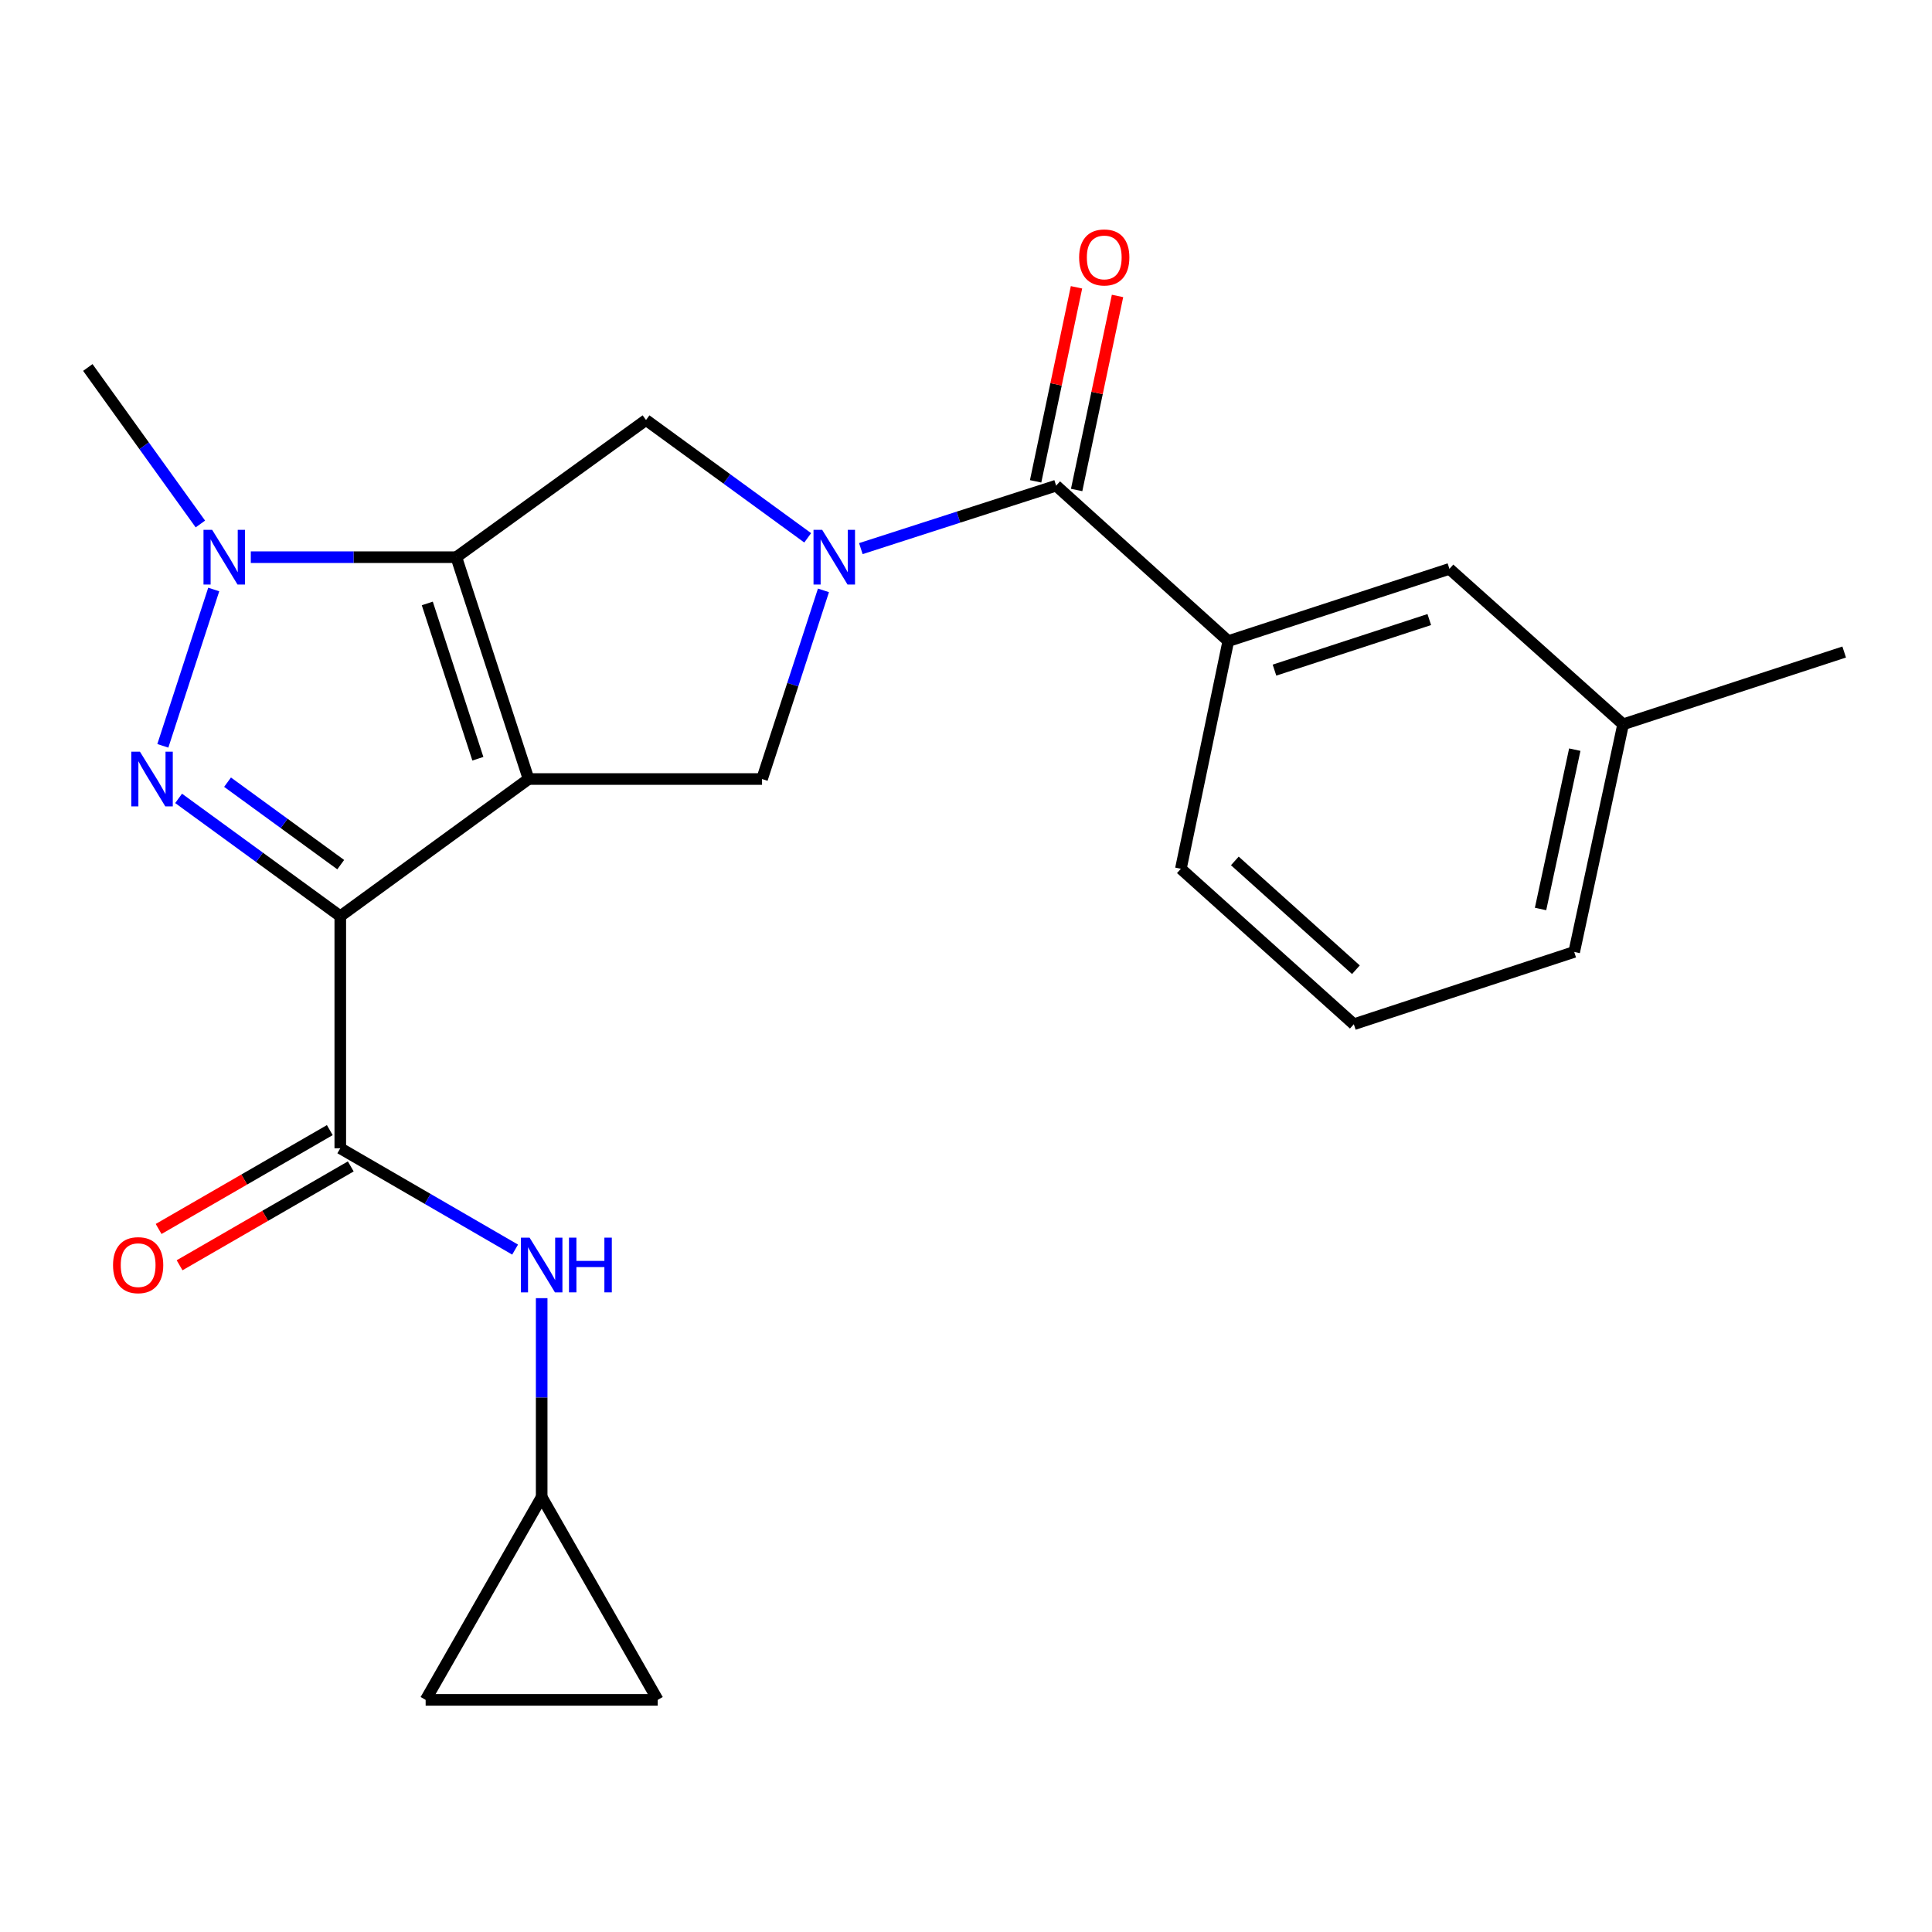 <?xml version='1.0' encoding='iso-8859-1'?>
<svg version='1.1' baseProfile='full'
              xmlns='http://www.w3.org/2000/svg'
                      xmlns:rdkit='http://www.rdkit.org/xml'
                      xmlns:xlink='http://www.w3.org/1999/xlink'
                  xml:space='preserve'
width='1000px' height='1000px' viewBox='0 0 1000 1000'>
<!-- END OF HEADER -->
<rect style='opacity:1.0;fill:#FFFFFF;stroke:none' width='1000' height='1000' x='0' y='0'> </rect>
<path class='bond-0' d='M 273.583,403.222 L 176.131,474.226' style='fill:none;fill-rule:evenodd;stroke:#000000;stroke-width:6px;stroke-linecap:butt;stroke-linejoin:miter;stroke-opacity:1' />
<path class='bond-1' d='M 273.583,403.222 L 236.189,288.398' style='fill:none;fill-rule:evenodd;stroke:#000000;stroke-width:6px;stroke-linecap:butt;stroke-linejoin:miter;stroke-opacity:1' />
<path class='bond-1' d='M 247.342,392.718 L 221.165,312.341' style='fill:none;fill-rule:evenodd;stroke:#000000;stroke-width:6px;stroke-linecap:butt;stroke-linejoin:miter;stroke-opacity:1' />
<path class='bond-6' d='M 273.583,403.222 L 394.434,403.222' style='fill:none;fill-rule:evenodd;stroke:#000000;stroke-width:6px;stroke-linecap:butt;stroke-linejoin:miter;stroke-opacity:1' />
<path class='bond-2' d='M 176.131,474.226 L 134.287,443.735' style='fill:none;fill-rule:evenodd;stroke:#000000;stroke-width:6px;stroke-linecap:butt;stroke-linejoin:miter;stroke-opacity:1' />
<path class='bond-2' d='M 134.287,443.735 L 92.444,413.244' style='fill:none;fill-rule:evenodd;stroke:#0000FF;stroke-width:6px;stroke-linecap:butt;stroke-linejoin:miter;stroke-opacity:1' />
<path class='bond-2' d='M 176.357,447.542 L 147.066,426.198' style='fill:none;fill-rule:evenodd;stroke:#000000;stroke-width:6px;stroke-linecap:butt;stroke-linejoin:miter;stroke-opacity:1' />
<path class='bond-2' d='M 147.066,426.198 L 117.776,404.855' style='fill:none;fill-rule:evenodd;stroke:#0000FF;stroke-width:6px;stroke-linecap:butt;stroke-linejoin:miter;stroke-opacity:1' />
<path class='bond-5' d='M 176.131,474.226 L 176.131,594.342' style='fill:none;fill-rule:evenodd;stroke:#000000;stroke-width:6px;stroke-linecap:butt;stroke-linejoin:miter;stroke-opacity:1' />
<path class='bond-4' d='M 236.189,288.398 L 183.002,288.398' style='fill:none;fill-rule:evenodd;stroke:#000000;stroke-width:6px;stroke-linecap:butt;stroke-linejoin:miter;stroke-opacity:1' />
<path class='bond-4' d='M 183.002,288.398 L 129.816,288.398' style='fill:none;fill-rule:evenodd;stroke:#0000FF;stroke-width:6px;stroke-linecap:butt;stroke-linejoin:miter;stroke-opacity:1' />
<path class='bond-8' d='M 236.189,288.398 L 334.376,217.406' style='fill:none;fill-rule:evenodd;stroke:#000000;stroke-width:6px;stroke-linecap:butt;stroke-linejoin:miter;stroke-opacity:1' />
<path class='bond-24' d='M 84.283,386.043 L 110.627,305.125' style='fill:none;fill-rule:evenodd;stroke:#0000FF;stroke-width:6px;stroke-linecap:butt;stroke-linejoin:miter;stroke-opacity:1' />
<path class='bond-3' d='M 426.224,305.577 L 410.329,354.399' style='fill:none;fill-rule:evenodd;stroke:#0000FF;stroke-width:6px;stroke-linecap:butt;stroke-linejoin:miter;stroke-opacity:1' />
<path class='bond-3' d='M 410.329,354.399 L 394.434,403.222' style='fill:none;fill-rule:evenodd;stroke:#000000;stroke-width:6px;stroke-linecap:butt;stroke-linejoin:miter;stroke-opacity:1' />
<path class='bond-7' d='M 445.573,283.963 L 496.113,267.67' style='fill:none;fill-rule:evenodd;stroke:#0000FF;stroke-width:6px;stroke-linecap:butt;stroke-linejoin:miter;stroke-opacity:1' />
<path class='bond-7' d='M 496.113,267.67 L 546.653,251.377' style='fill:none;fill-rule:evenodd;stroke:#000000;stroke-width:6px;stroke-linecap:butt;stroke-linejoin:miter;stroke-opacity:1' />
<path class='bond-23' d='M 418.063,278.377 L 376.22,247.892' style='fill:none;fill-rule:evenodd;stroke:#0000FF;stroke-width:6px;stroke-linecap:butt;stroke-linejoin:miter;stroke-opacity:1' />
<path class='bond-23' d='M 376.22,247.892 L 334.376,217.406' style='fill:none;fill-rule:evenodd;stroke:#000000;stroke-width:6px;stroke-linecap:butt;stroke-linejoin:miter;stroke-opacity:1' />
<path class='bond-17' d='M 103.714,271.215 L 74.584,230.712' style='fill:none;fill-rule:evenodd;stroke:#0000FF;stroke-width:6px;stroke-linecap:butt;stroke-linejoin:miter;stroke-opacity:1' />
<path class='bond-17' d='M 74.584,230.712 L 45.455,190.21' style='fill:none;fill-rule:evenodd;stroke:#000000;stroke-width:6px;stroke-linecap:butt;stroke-linejoin:miter;stroke-opacity:1' />
<path class='bond-9' d='M 176.131,594.342 L 221.374,620.566' style='fill:none;fill-rule:evenodd;stroke:#000000;stroke-width:6px;stroke-linecap:butt;stroke-linejoin:miter;stroke-opacity:1' />
<path class='bond-9' d='M 221.374,620.566 L 266.618,646.79' style='fill:none;fill-rule:evenodd;stroke:#0000FF;stroke-width:6px;stroke-linecap:butt;stroke-linejoin:miter;stroke-opacity:1' />
<path class='bond-14' d='M 170.705,584.946 L 126.403,610.53' style='fill:none;fill-rule:evenodd;stroke:#000000;stroke-width:6px;stroke-linecap:butt;stroke-linejoin:miter;stroke-opacity:1' />
<path class='bond-14' d='M 126.403,610.53 L 82.1,636.114' style='fill:none;fill-rule:evenodd;stroke:#FF0000;stroke-width:6px;stroke-linecap:butt;stroke-linejoin:miter;stroke-opacity:1' />
<path class='bond-14' d='M 181.556,603.737 L 137.254,629.321' style='fill:none;fill-rule:evenodd;stroke:#000000;stroke-width:6px;stroke-linecap:butt;stroke-linejoin:miter;stroke-opacity:1' />
<path class='bond-14' d='M 137.254,629.321 L 92.951,654.905' style='fill:none;fill-rule:evenodd;stroke:#FF0000;stroke-width:6px;stroke-linecap:butt;stroke-linejoin:miter;stroke-opacity:1' />
<path class='bond-10' d='M 546.653,251.377 L 635.763,331.832' style='fill:none;fill-rule:evenodd;stroke:#000000;stroke-width:6px;stroke-linecap:butt;stroke-linejoin:miter;stroke-opacity:1' />
<path class='bond-15' d='M 557.269,253.614 L 567.849,203.398' style='fill:none;fill-rule:evenodd;stroke:#000000;stroke-width:6px;stroke-linecap:butt;stroke-linejoin:miter;stroke-opacity:1' />
<path class='bond-15' d='M 567.849,203.398 L 578.429,153.183' style='fill:none;fill-rule:evenodd;stroke:#FF0000;stroke-width:6px;stroke-linecap:butt;stroke-linejoin:miter;stroke-opacity:1' />
<path class='bond-15' d='M 536.036,249.141 L 546.616,198.925' style='fill:none;fill-rule:evenodd;stroke:#000000;stroke-width:6px;stroke-linecap:butt;stroke-linejoin:miter;stroke-opacity:1' />
<path class='bond-15' d='M 546.616,198.925 L 557.196,148.709' style='fill:none;fill-rule:evenodd;stroke:#FF0000;stroke-width:6px;stroke-linecap:butt;stroke-linejoin:miter;stroke-opacity:1' />
<path class='bond-11' d='M 280.37,671.924 L 280.37,723.388' style='fill:none;fill-rule:evenodd;stroke:#0000FF;stroke-width:6px;stroke-linecap:butt;stroke-linejoin:miter;stroke-opacity:1' />
<path class='bond-11' d='M 280.37,723.388 L 280.37,774.853' style='fill:none;fill-rule:evenodd;stroke:#000000;stroke-width:6px;stroke-linecap:butt;stroke-linejoin:miter;stroke-opacity:1' />
<path class='bond-16' d='M 635.763,331.832 L 750.225,294.45' style='fill:none;fill-rule:evenodd;stroke:#000000;stroke-width:6px;stroke-linecap:butt;stroke-linejoin:miter;stroke-opacity:1' />
<path class='bond-16' d='M 659.669,346.852 L 739.793,320.684' style='fill:none;fill-rule:evenodd;stroke:#000000;stroke-width:6px;stroke-linecap:butt;stroke-linejoin:miter;stroke-opacity:1' />
<path class='bond-19' d='M 635.763,331.832 L 611.219,449.682' style='fill:none;fill-rule:evenodd;stroke:#000000;stroke-width:6px;stroke-linecap:butt;stroke-linejoin:miter;stroke-opacity:1' />
<path class='bond-12' d='M 280.37,774.853 L 340.428,879.852' style='fill:none;fill-rule:evenodd;stroke:#000000;stroke-width:6px;stroke-linecap:butt;stroke-linejoin:miter;stroke-opacity:1' />
<path class='bond-13' d='M 280.37,774.853 L 220.312,879.852' style='fill:none;fill-rule:evenodd;stroke:#000000;stroke-width:6px;stroke-linecap:butt;stroke-linejoin:miter;stroke-opacity:1' />
<path class='bond-25' d='M 340.428,879.852 L 220.312,879.852' style='fill:none;fill-rule:evenodd;stroke:#000000;stroke-width:6px;stroke-linecap:butt;stroke-linejoin:miter;stroke-opacity:1' />
<path class='bond-18' d='M 750.225,294.45 L 840.119,374.905' style='fill:none;fill-rule:evenodd;stroke:#000000;stroke-width:6px;stroke-linecap:butt;stroke-linejoin:miter;stroke-opacity:1' />
<path class='bond-22' d='M 840.119,374.905 L 954.545,337.486' style='fill:none;fill-rule:evenodd;stroke:#000000;stroke-width:6px;stroke-linecap:butt;stroke-linejoin:miter;stroke-opacity:1' />
<path class='bond-26' d='M 840.119,374.905 L 814.804,492.718' style='fill:none;fill-rule:evenodd;stroke:#000000;stroke-width:6px;stroke-linecap:butt;stroke-linejoin:miter;stroke-opacity:1' />
<path class='bond-26' d='M 815.107,388.018 L 797.387,470.488' style='fill:none;fill-rule:evenodd;stroke:#000000;stroke-width:6px;stroke-linecap:butt;stroke-linejoin:miter;stroke-opacity:1' />
<path class='bond-20' d='M 611.219,449.682 L 700.74,530.137' style='fill:none;fill-rule:evenodd;stroke:#000000;stroke-width:6px;stroke-linecap:butt;stroke-linejoin:miter;stroke-opacity:1' />
<path class='bond-20' d='M 639.152,445.611 L 701.816,501.93' style='fill:none;fill-rule:evenodd;stroke:#000000;stroke-width:6px;stroke-linecap:butt;stroke-linejoin:miter;stroke-opacity:1' />
<path class='bond-21' d='M 700.74,530.137 L 814.804,492.718' style='fill:none;fill-rule:evenodd;stroke:#000000;stroke-width:6px;stroke-linecap:butt;stroke-linejoin:miter;stroke-opacity:1' />
<path  class='atom-3' d='M 72.43 389.062
L 81.71 404.062
Q 82.63 405.542, 84.11 408.222
Q 85.59 410.902, 85.67 411.062
L 85.67 389.062
L 89.43 389.062
L 89.43 417.382
L 85.55 417.382
L 75.59 400.982
Q 74.43 399.062, 73.19 396.862
Q 71.99 394.662, 71.63 393.982
L 71.63 417.382
L 67.95 417.382
L 67.95 389.062
L 72.43 389.062
' fill='#0000FF'/>
<path  class='atom-4' d='M 425.557 274.238
L 434.837 289.238
Q 435.757 290.718, 437.237 293.398
Q 438.717 296.078, 438.797 296.238
L 438.797 274.238
L 442.557 274.238
L 442.557 302.558
L 438.677 302.558
L 428.717 286.158
Q 427.557 284.238, 426.317 282.038
Q 425.117 279.838, 424.757 279.158
L 424.757 302.558
L 421.077 302.558
L 421.077 274.238
L 425.557 274.238
' fill='#0000FF'/>
<path  class='atom-5' d='M 109.813 274.238
L 119.093 289.238
Q 120.013 290.718, 121.493 293.398
Q 122.973 296.078, 123.053 296.238
L 123.053 274.238
L 126.813 274.238
L 126.813 302.558
L 122.933 302.558
L 112.973 286.158
Q 111.813 284.238, 110.573 282.038
Q 109.373 279.838, 109.013 279.158
L 109.013 302.558
L 105.333 302.558
L 105.333 274.238
L 109.813 274.238
' fill='#0000FF'/>
<path  class='atom-10' d='M 274.11 640.601
L 283.39 655.601
Q 284.31 657.081, 285.79 659.761
Q 287.27 662.441, 287.35 662.601
L 287.35 640.601
L 291.11 640.601
L 291.11 668.921
L 287.23 668.921
L 277.27 652.521
Q 276.11 650.601, 274.87 648.401
Q 273.67 646.201, 273.31 645.521
L 273.31 668.921
L 269.63 668.921
L 269.63 640.601
L 274.11 640.601
' fill='#0000FF'/>
<path  class='atom-10' d='M 294.51 640.601
L 298.35 640.601
L 298.35 652.641
L 312.83 652.641
L 312.83 640.601
L 316.67 640.601
L 316.67 668.921
L 312.83 668.921
L 312.83 655.841
L 298.35 655.841
L 298.35 668.921
L 294.51 668.921
L 294.51 640.601
' fill='#0000FF'/>
<path  class='atom-15' d='M 58.505 654.841
Q 58.505 648.041, 61.865 644.241
Q 65.225 640.441, 71.505 640.441
Q 77.785 640.441, 81.145 644.241
Q 84.505 648.041, 84.505 654.841
Q 84.505 661.721, 81.105 665.641
Q 77.705 669.521, 71.505 669.521
Q 65.265 669.521, 61.865 665.641
Q 58.505 661.761, 58.505 654.841
M 71.505 666.321
Q 75.825 666.321, 78.145 663.441
Q 80.505 660.521, 80.505 654.841
Q 80.505 649.281, 78.145 646.481
Q 75.825 643.641, 71.505 643.641
Q 67.185 643.641, 64.825 646.441
Q 62.505 649.241, 62.505 654.841
Q 62.505 660.561, 64.825 663.441
Q 67.185 666.321, 71.505 666.321
' fill='#FF0000'/>
<path  class='atom-16' d='M 558.558 133.246
Q 558.558 126.446, 561.918 122.646
Q 565.278 118.846, 571.558 118.846
Q 577.838 118.846, 581.198 122.646
Q 584.558 126.446, 584.558 133.246
Q 584.558 140.126, 581.158 144.046
Q 577.758 147.926, 571.558 147.926
Q 565.318 147.926, 561.918 144.046
Q 558.558 140.166, 558.558 133.246
M 571.558 144.726
Q 575.878 144.726, 578.198 141.846
Q 580.558 138.926, 580.558 133.246
Q 580.558 127.686, 578.198 124.886
Q 575.878 122.046, 571.558 122.046
Q 567.238 122.046, 564.878 124.846
Q 562.558 127.646, 562.558 133.246
Q 562.558 138.966, 564.878 141.846
Q 567.238 144.726, 571.558 144.726
' fill='#FF0000'/>
</svg>
